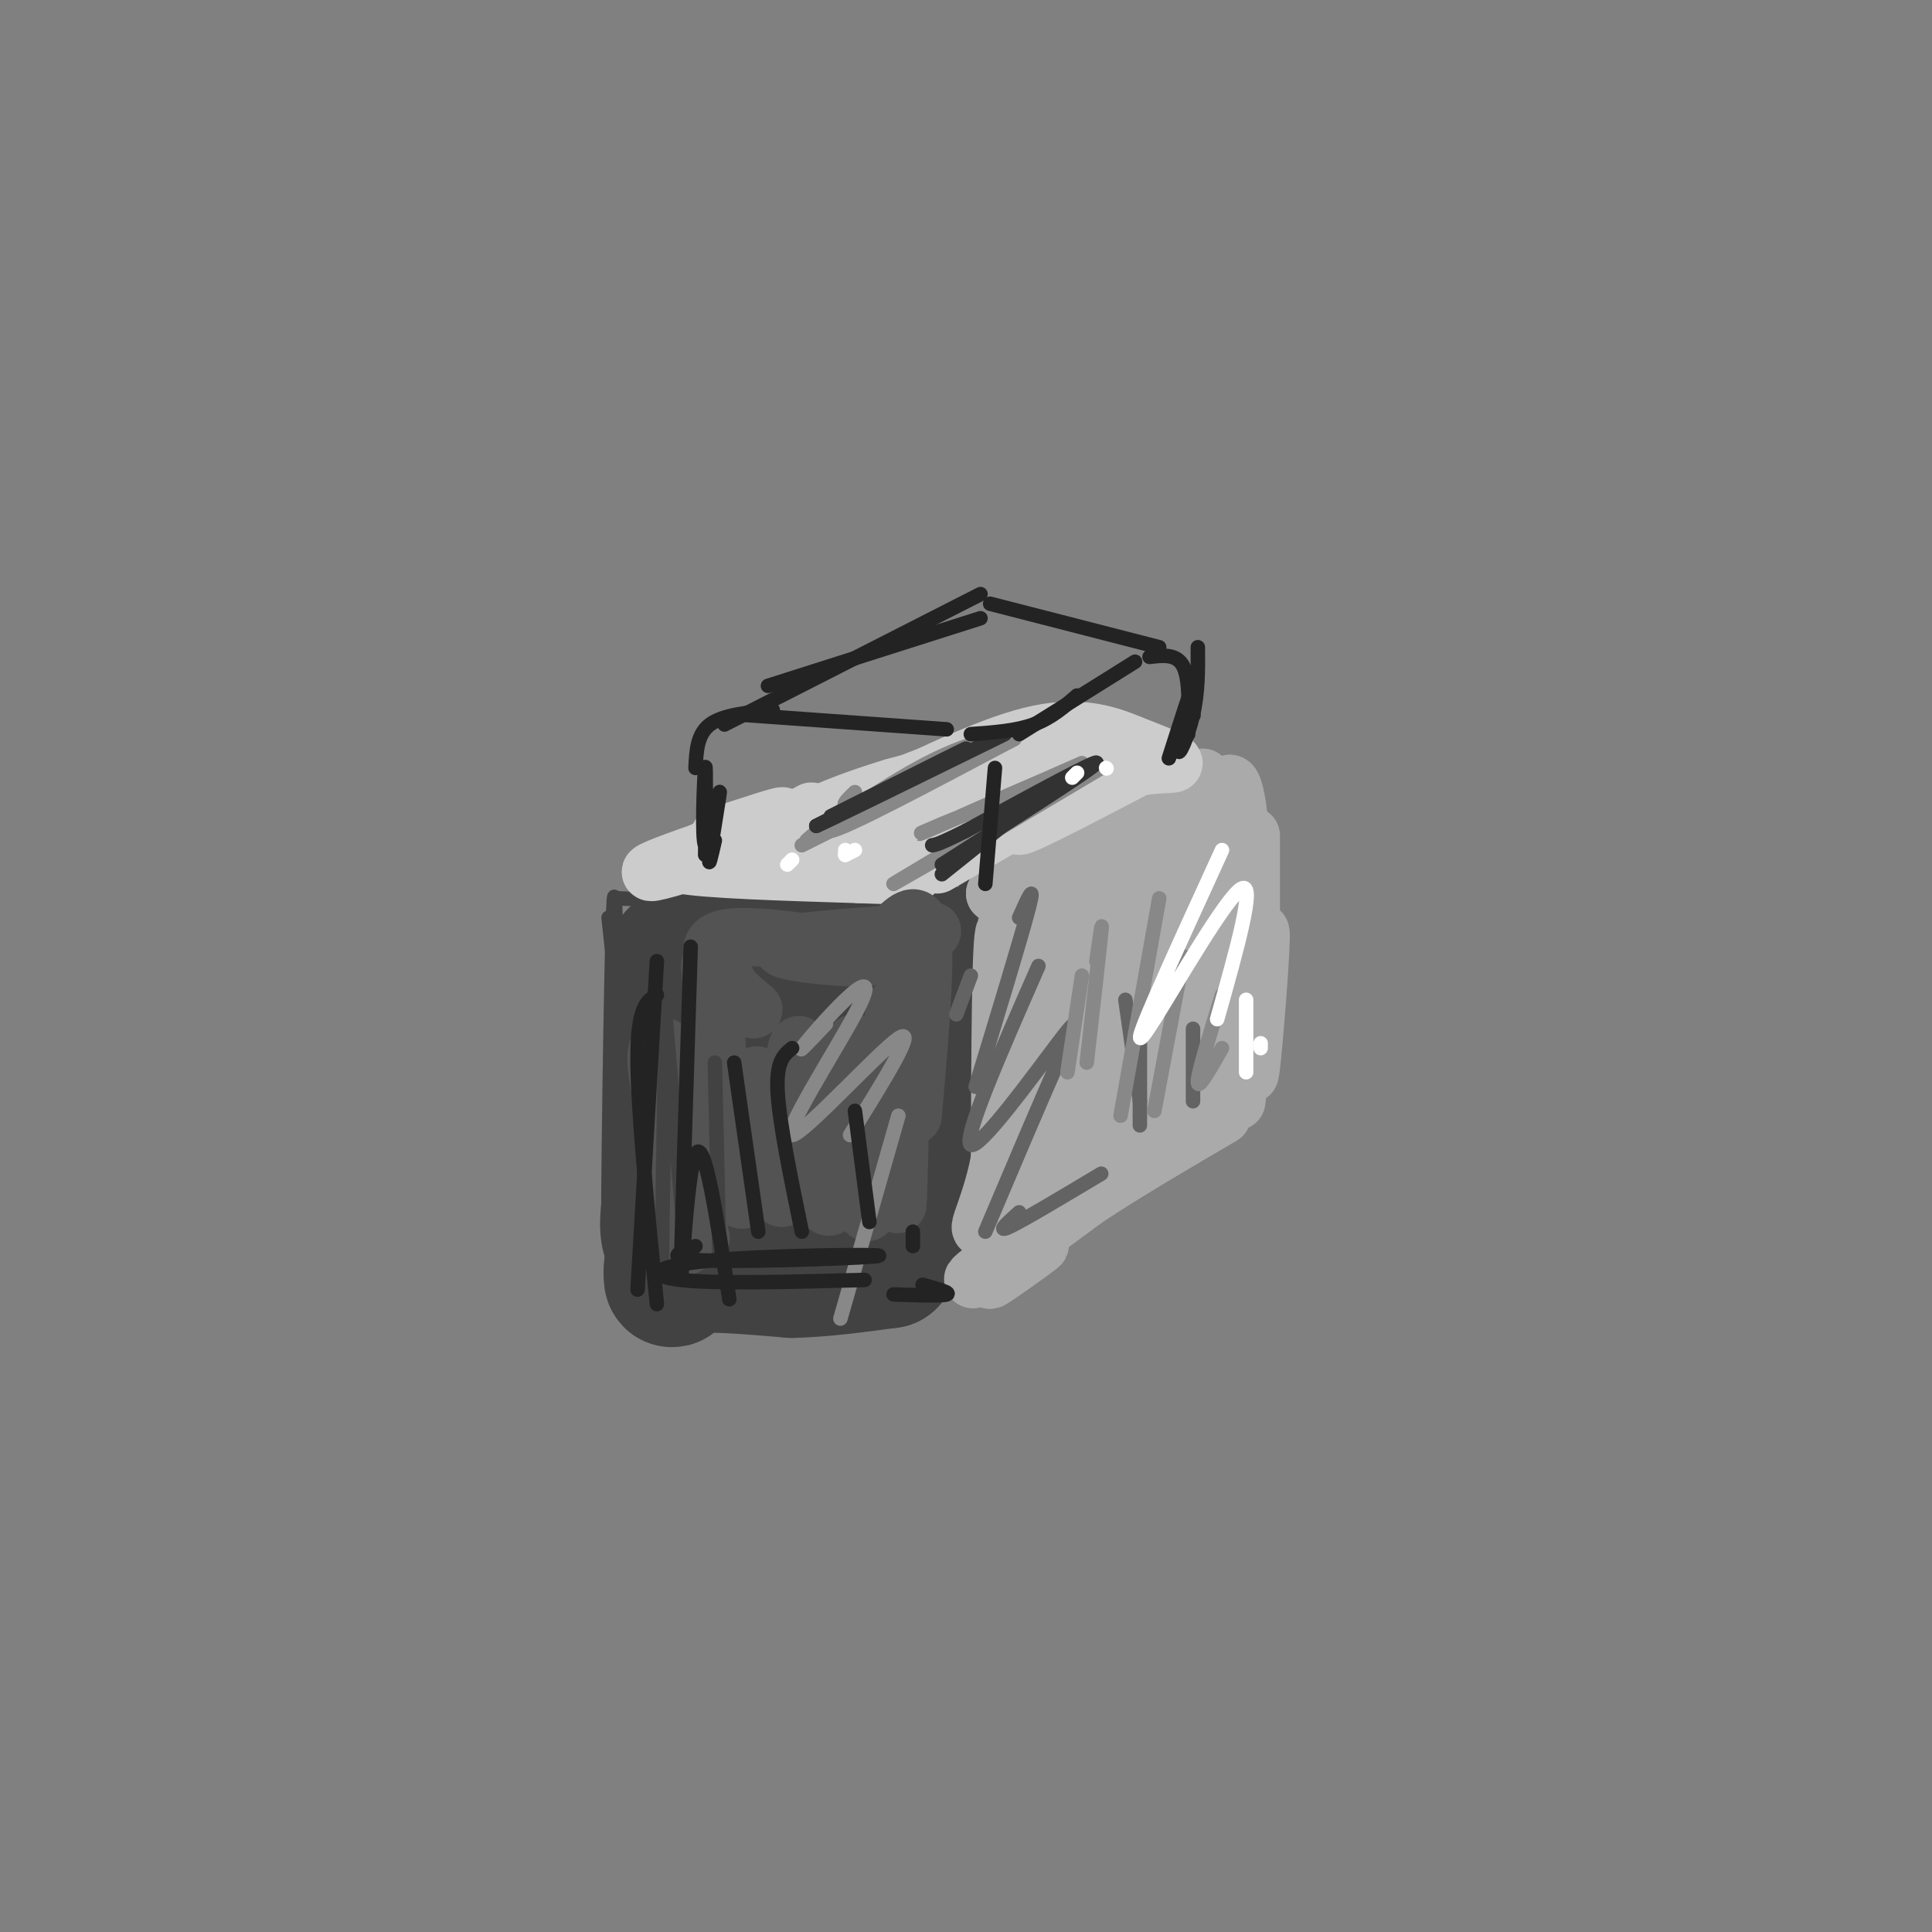 <svg viewBox='0 0 400 400' version='1.1' xmlns='http://www.w3.org/2000/svg' xmlns:xlink='http://www.w3.org/1999/xlink'><rect x="0" y="0" width="400" height="400" fill="#808080" stroke="none"/><g fill='none' stroke='rgb(66,66,66)' stroke-width='3' stroke-linecap='round' stroke-linejoin='round'><path d='M126,190c0.000,0.000 4.000,37.000 4,37'/><path d='M128,242c-0.250,-32.708 -0.500,-65.417 -1,-54c-0.500,11.417 -1.250,66.958 -1,68c0.250,1.042 1.500,-52.417 2,-62c0.500,-9.583 0.250,24.708 0,59'/><path d='M128,253c-0.444,10.422 -1.556,6.978 -2,4c-0.444,-2.978 -0.222,-5.489 0,-8'/><path d='M128,186c0.000,0.000 53.000,2.000 53,2'/><path d='M181,188c6.440,-0.726 -3.958,-3.542 -15,-4c-11.042,-0.458 -22.726,1.440 -17,2c5.726,0.560 28.863,-0.220 52,-1'/><path d='M200,179c0.000,9.000 0.000,18.000 0,21c0.000,3.000 0.000,0.000 0,-3'/><path d='M201,190c0.000,0.000 -1.000,40.000 -1,40'/></g>
<g fill='none' stroke='rgb(66,66,66)' stroke-width='28' stroke-linecap='round' stroke-linejoin='round'><path d='M145,223c-0.083,-8.917 -0.167,-17.833 -1,-22c-0.833,-4.167 -2.417,-3.583 -4,-3'/><path d='M140,198c-0.500,4.500 0.250,17.250 1,30'/><path d='M141,228c0.333,10.000 0.667,20.000 1,30'/><path d='M142,258c-0.022,5.511 -0.578,4.289 3,4c3.578,-0.289 11.289,0.356 19,1'/><path d='M164,263c6.500,-0.167 13.250,-1.083 20,-2'/><path d='M184,261c4.000,-6.667 4.000,-22.333 4,-38'/><path d='M188,223c0.500,-10.333 -0.250,-17.167 -1,-24'/><path d='M187,199c-5.500,-3.167 -18.750,0.917 -32,5'/><path d='M155,204c-3.274,1.022 4.542,1.077 11,4c6.458,2.923 11.558,8.714 13,14c1.442,5.286 -0.774,10.068 -3,9c-2.226,-1.068 -4.463,-7.987 -7,-11c-2.537,-3.013 -5.375,-2.119 -6,2c-0.625,4.119 0.964,11.463 3,15c2.036,3.537 4.518,3.269 7,3'/><path d='M173,240c1.209,-1.100 0.732,-5.351 -2,-10c-2.732,-4.649 -7.717,-9.695 -10,-7c-2.283,2.695 -1.863,13.130 -1,18c0.863,4.870 2.169,4.176 4,4c1.831,-0.176 4.188,0.167 6,-2c1.812,-2.167 3.078,-6.844 3,-11c-0.078,-4.156 -1.502,-7.790 -4,-8c-2.498,-0.210 -6.072,3.006 -8,5c-1.928,1.994 -2.211,2.768 -1,6c1.211,3.232 3.918,8.924 6,11c2.082,2.076 3.541,0.538 5,-1'/><path d='M171,245c3.095,-4.488 8.333,-15.208 12,-25c3.667,-9.792 5.762,-18.655 6,-22c0.238,-3.345 -1.381,-1.173 -3,1'/><path d='M186,199c-5.489,1.356 -17.711,4.244 -24,5c-6.289,0.756 -6.644,-0.622 -7,-2'/><path d='M155,202c-1.536,-0.679 -1.875,-1.375 -3,-1c-1.125,0.375 -3.036,1.821 -5,9c-1.964,7.179 -3.982,20.089 -6,33'/><path d='M141,243c-1.333,8.833 -1.667,14.417 -2,20'/><path d='M139,263c-0.167,3.333 0.417,1.667 1,0'/><path d='M161,258c0.000,0.000 20.000,0.000 20,0'/></g>
<g fill='none' stroke='rgb(170,170,170)' stroke-width='12' stroke-linecap='round' stroke-linejoin='round'><path d='M207,263c4.798,-3.137 9.595,-6.274 8,-5c-1.595,1.274 -9.583,6.958 -10,7c-0.417,0.042 6.738,-5.560 8,-7c1.262,-1.440 -3.369,1.280 -8,4'/><path d='M205,262c-2.667,1.778 -5.333,4.222 -2,2c3.333,-2.222 12.667,-9.111 22,-16'/><path d='M225,248c8.333,-5.500 18.167,-11.250 28,-17'/><path d='M256,228c2.333,-18.244 4.667,-36.489 5,-35c0.333,1.489 -1.333,22.711 -2,28c-0.667,5.289 -0.333,-5.356 0,-16'/><path d='M259,205c0.000,-8.000 0.000,-20.000 0,-32'/><path d='M213,184c7.083,-5.583 14.167,-11.167 13,-11c-1.167,0.167 -10.583,6.083 -20,12'/><path d='M206,185c3.833,-2.000 23.417,-13.000 43,-24'/><path d='M249,161c6.569,6.163 1.493,33.569 0,35c-1.493,1.431 0.598,-23.115 2,-22c1.402,1.115 2.115,27.890 2,36c-0.115,8.110 -1.057,-2.445 -2,-13'/><path d='M251,197c0.143,-10.452 1.500,-30.083 3,-34c1.500,-3.917 3.143,7.881 3,18c-0.143,10.119 -2.071,18.560 -4,27'/><path d='M253,208c-2.572,-6.809 -7.001,-37.330 -9,-34c-1.999,3.330 -1.567,40.511 -1,46c0.567,5.489 1.268,-20.715 1,-36c-0.268,-15.285 -1.505,-19.653 -4,-10c-2.495,9.653 -6.247,33.326 -10,57'/><path d='M230,231c-0.924,-1.592 1.766,-34.073 2,-50c0.234,-15.927 -1.989,-15.300 -4,2c-2.011,17.300 -3.811,51.273 -5,48c-1.189,-3.273 -1.768,-43.792 -3,-50c-1.232,-6.208 -3.116,21.896 -5,50'/><path d='M215,231c-1.667,-2.578 -3.333,-34.022 -4,-41c-0.667,-6.978 -0.333,10.511 0,28'/><path d='M211,218c-0.622,-3.289 -2.178,-25.511 -3,-25c-0.822,0.511 -0.911,23.756 -1,47'/><path d='M207,240c-2.190,11.857 -7.167,18.000 -1,12c6.167,-6.000 23.476,-24.143 29,-30c5.524,-5.857 -0.738,0.571 -7,7'/><path d='M228,229c-6.340,6.158 -18.689,18.053 -13,14c5.689,-4.053 29.416,-24.053 32,-26c2.584,-1.947 -15.976,14.158 -20,18c-4.024,3.842 6.488,-4.579 17,-13'/><path d='M244,222c-1.444,-0.022 -13.556,6.422 -22,13c-8.444,6.578 -13.222,13.289 -18,20'/><path d='M222,240c0.000,0.000 30.000,-20.000 30,-20'/></g>
<g fill='none' stroke='rgb(204,204,204)' stroke-width='12' stroke-linecap='round' stroke-linejoin='round'><path d='M149,173c6.583,-2.167 13.167,-4.333 13,-4c-0.167,0.333 -7.083,3.167 -14,6'/><path d='M148,175c-3.500,1.667 -5.250,2.833 -7,4'/><path d='M141,179c5.000,1.000 21.000,1.500 37,2'/><path d='M178,181c8.000,0.333 9.500,0.167 11,0'/><path d='M194,179c0.000,0.000 26.000,-15.000 26,-15'/><path d='M220,164c0.800,-0.156 -10.200,6.956 -9,7c1.200,0.044 14.600,-6.978 28,-14'/><path d='M239,157c0.333,-2.833 -12.833,-2.917 -26,-3'/><path d='M213,154c-14.286,3.286 -37.000,13.000 -41,15c-4.000,2.000 10.714,-3.714 16,-6c5.286,-2.286 1.143,-1.143 -3,0'/><path d='M185,163c-4.390,1.284 -13.864,4.493 -18,7c-4.136,2.507 -2.933,4.311 8,0c10.933,-4.311 31.597,-14.738 30,-13c-1.597,1.738 -25.456,15.639 -31,19c-5.544,3.361 7.228,-3.820 20,-11'/><path d='M194,165c0.053,-0.050 -9.815,5.326 -6,4c3.815,-1.326 21.311,-9.356 23,-9c1.689,0.356 -12.430,9.096 -18,13c-5.570,3.904 -2.591,2.973 5,0c7.591,-2.973 19.796,-7.986 32,-13'/><path d='M230,160c8.267,-2.289 12.933,-1.511 13,-2c0.067,-0.489 -4.467,-2.244 -9,-4'/><path d='M234,154c-4.111,-1.689 -9.889,-3.911 -19,-2c-9.111,1.911 -21.556,7.956 -34,14'/><path d='M181,166c-12.333,4.500 -26.167,8.750 -40,13'/><path d='M141,179c-7.911,2.378 -7.689,1.822 -3,0c4.689,-1.822 13.844,-4.911 23,-8'/><path d='M161,171c5.000,-1.833 6.000,-2.417 7,-3'/></g>
<g fill='none' stroke='rgb(83,83,83)' stroke-width='12' stroke-linecap='round' stroke-linejoin='round'><path d='M152,227c-0.315,6.266 -0.631,12.532 0,17c0.631,4.468 2.208,7.139 3,0c0.792,-7.139 0.800,-24.089 2,-21c1.200,3.089 3.592,26.216 5,25c1.408,-1.216 1.831,-26.776 3,-31c1.169,-4.224 3.085,12.888 5,30'/><path d='M170,247c1.527,5.237 2.845,3.331 4,-6c1.155,-9.331 2.148,-26.087 3,-25c0.852,1.087 1.563,20.018 2,29c0.438,8.982 0.602,8.016 2,-4c1.398,-12.016 4.030,-35.081 5,-33c0.970,2.081 0.277,29.309 0,38c-0.277,8.691 -0.139,-1.154 0,-11'/><path d='M186,235c0.667,-8.644 2.333,-24.756 3,-29c0.667,-4.244 0.333,3.378 0,11'/><path d='M189,231c1.333,-15.333 2.667,-30.667 2,-37c-0.667,-6.333 -3.333,-3.667 -6,-1'/><path d='M185,193c2.596,-0.280 12.085,-0.481 6,0c-6.085,0.481 -27.744,1.644 -29,3c-1.256,1.356 17.893,2.903 18,2c0.107,-0.903 -18.826,-4.258 -27,-4c-8.174,0.258 -5.587,4.129 -3,8'/><path d='M150,202c0.500,2.500 3.250,4.750 6,7'/><path d='M147,200c0.000,0.000 3.000,35.000 3,35'/><path d='M146,227c-2.992,-4.362 -5.984,-8.724 -8,-10c-2.016,-1.276 -3.056,0.534 -1,10c2.056,9.466 7.207,26.587 8,29c0.793,2.413 -2.774,-9.882 -4,-12c-1.226,-2.118 -0.113,5.941 1,14'/></g>
<g fill='none' stroke='rgb(136,136,136)' stroke-width='3' stroke-linecap='round' stroke-linejoin='round'><path d='M171,212c-2.915,3.082 -5.830,6.165 -5,5c0.830,-1.165 5.405,-6.577 9,-10c3.595,-3.423 6.211,-4.856 2,3c-4.211,7.856 -15.249,25.000 -13,25c2.249,0.000 17.785,-17.143 22,-20c4.215,-2.857 -2.893,8.571 -10,20'/><path d='M186,231c0.000,0.000 -12.000,42.000 -12,42'/></g>
<g fill='none' stroke='rgb(99,99,100)' stroke-width='3' stroke-linecap='round' stroke-linejoin='round'><path d='M201,202c0.000,0.000 -3.000,8.000 -3,8'/><path d='M211,190c1.750,-3.917 3.500,-7.833 2,-2c-1.500,5.833 -6.250,21.417 -11,37'/><path d='M215,200c-7.863,17.923 -15.726,35.845 -14,37c1.726,1.155 13.042,-14.458 18,-21c4.958,-6.542 3.560,-4.012 0,4c-3.560,8.012 -9.280,21.506 -15,35'/><path d='M211,251c-2.417,2.167 -4.833,4.333 -2,3c2.833,-1.333 10.917,-6.167 19,-11'/><path d='M236,214c0.000,0.000 0.000,19.000 0,19'/><path d='M233,207c0.000,0.000 3.000,21.000 3,21'/><path d='M247,213c0.000,0.000 0.000,15.000 0,15'/></g>
<g fill='none' stroke='rgb(136,136,136)' stroke-width='3' stroke-linecap='round' stroke-linejoin='round'><path d='M224,202c0.000,0.000 -3.000,20.000 -3,20'/><path d='M227,199c0.667,-4.750 1.333,-9.500 1,-6c-0.333,3.500 -1.667,15.250 -3,27'/><path d='M240,186c0.000,0.000 -8.000,45.000 -8,45'/><path d='M245,198c0.000,0.000 -6.000,32.000 -6,32'/><path d='M253,206c-2.500,8.083 -5.000,16.167 -5,18c0.000,1.833 2.500,-2.583 5,-7'/><path d='M196,178c15.583,-9.250 31.167,-18.500 32,-19c0.833,-0.500 -13.083,7.750 -27,16'/><path d='M201,175c2.853,-1.812 23.486,-14.341 19,-12c-4.486,2.341 -34.093,19.553 -35,20c-0.907,0.447 26.884,-15.872 34,-21c7.116,-5.128 -6.442,0.936 -20,7'/><path d='M199,169c-6.089,2.378 -11.311,4.822 -7,3c4.311,-1.822 18.156,-7.911 32,-14'/><path d='M177,164c-2.129,2.040 -4.258,4.080 2,2c6.258,-2.080 20.904,-8.279 25,-11c4.096,-2.721 -2.359,-1.963 -12,3c-9.641,4.963 -22.469,14.132 -20,14c2.469,-0.132 20.234,-9.566 38,-19'/><path d='M210,153c-6.845,3.429 -42.958,21.500 -44,22c-1.042,0.500 32.988,-16.571 41,-21c8.012,-4.429 -9.994,3.786 -28,12'/><path d='M179,166c-6.667,3.333 -9.333,5.667 -12,8'/></g>
<g fill='none' stroke='rgb(50,50,50)' stroke-width='3' stroke-linecap='round' stroke-linejoin='round'><path d='M195,181c0.000,0.000 20.000,-16.000 20,-16'/><path d='M195,179c15.583,-9.917 31.167,-19.833 32,-21c0.833,-1.167 -13.083,6.417 -27,14'/><path d='M200,172c-5.667,2.833 -6.333,2.917 -7,3'/><path d='M172,169c14.250,-7.167 28.500,-14.333 28,-14c-0.500,0.333 -15.750,8.167 -31,16'/><path d='M169,171c1.333,-0.500 20.167,-9.750 39,-19'/></g>
<g fill='none' stroke='rgb(66,66,66)' stroke-width='3' stroke-linecap='round' stroke-linejoin='round'><path d='M138,195c0.000,0.000 -1.000,68.000 -1,68'/><path d='M137,201c0.000,0.000 5.000,59.000 5,59'/><path d='M148,220c0.000,0.000 1.000,43.000 1,43'/></g>
<g fill='none' stroke='rgb(35,35,35)' stroke-width='3' stroke-linecap='round' stroke-linejoin='round'><path d='M136,206c-2.000,1.167 -4.000,2.333 -4,13c0.000,10.667 2.000,30.833 4,51'/><path d='M143,196c-1.022,32.156 -2.044,64.311 -2,68c0.044,3.689 1.156,-21.089 3,-25c1.844,-3.911 4.422,13.044 7,30'/><path d='M144,258c-3.648,1.380 -7.295,2.759 3,3c10.295,0.241 34.533,-0.657 35,-1c0.467,-0.343 -22.836,-0.131 -35,1c-12.164,1.131 -13.190,3.180 -6,4c7.190,0.820 22.595,0.410 38,0'/><path d='M185,268c5.000,0.167 10.000,0.333 11,0c1.000,-0.333 -2.000,-1.167 -5,-2'/><path d='M189,255c0.000,0.000 0.000,3.000 0,3'/><path d='M177,230c0.000,0.000 3.000,23.000 3,23'/><path d='M164,217c-1.667,1.333 -3.333,2.667 -3,9c0.333,6.333 2.667,17.667 5,29'/><path d='M152,220c0.000,0.000 5.000,35.000 5,35'/><path d='M136,199c0.000,0.000 -4.000,68.000 -4,68'/><path d='M204,183c0.000,0.000 2.000,-24.000 2,-24'/><path d='M148,174c-0.740,3.230 -1.480,6.459 -1,3c0.480,-3.459 2.180,-13.608 2,-13c-0.180,0.608 -2.241,11.971 -3,11c-0.759,-0.971 -0.217,-14.278 0,-16c0.217,-1.722 0.108,8.139 0,18'/><path d='M144,159c0.167,-3.500 0.333,-7.000 3,-9c2.667,-2.000 7.833,-2.500 13,-3'/><path d='M154,148c0.000,0.000 42.000,3.000 42,3'/><path d='M201,152c4.667,-0.333 9.333,-0.667 13,-2c3.667,-1.333 6.333,-3.667 9,-6'/><path d='M211,152c0.000,0.000 24.000,-15.000 24,-15'/><path d='M240,134c0.000,0.000 -35.000,-9.000 -35,-9'/><path d='M203,128c0.000,0.000 -44.000,14.000 -44,14'/><path d='M150,150c0.000,0.000 53.000,-27.000 53,-27'/><path d='M242,157c2.536,-7.935 5.071,-15.869 5,-15c-0.071,0.869 -2.750,10.542 -3,13c-0.250,2.458 1.929,-2.298 3,-7c1.071,-4.702 1.036,-9.351 1,-14'/><path d='M247,148c0.000,0.000 0.100,0.100 0.1,0.1'/><path d='M246,152c0.167,-5.667 0.333,-11.333 -1,-14c-1.333,-2.667 -4.167,-2.333 -7,-2'/></g>
<g fill='none' stroke='rgb(255,255,255)' stroke-width='3' stroke-linecap='round' stroke-linejoin='round'><path d='M253,176c-5.351,11.685 -10.702,23.369 -14,31c-3.298,7.631 -4.542,11.208 0,4c4.542,-7.208 14.869,-25.202 18,-27c3.131,-1.798 -0.935,12.601 -5,27'/><path d='M258,207c0.000,0.000 0.000,15.000 0,15'/><path d='M261,216c0.000,0.000 0.000,1.000 0,1'/><path d='M175,177c0.000,0.000 2.000,-1.000 2,-1'/><path d='M175,177c0.000,0.000 0.000,-1.000 0,-1'/><path d='M164,178c0.000,0.000 -1.000,1.000 -1,1'/><path d='M222,161c0.000,0.000 1.000,-1.000 1,-1'/><path d='M229,159c0.000,0.000 0.100,0.100 0.1,0.1'/></g>
</svg>